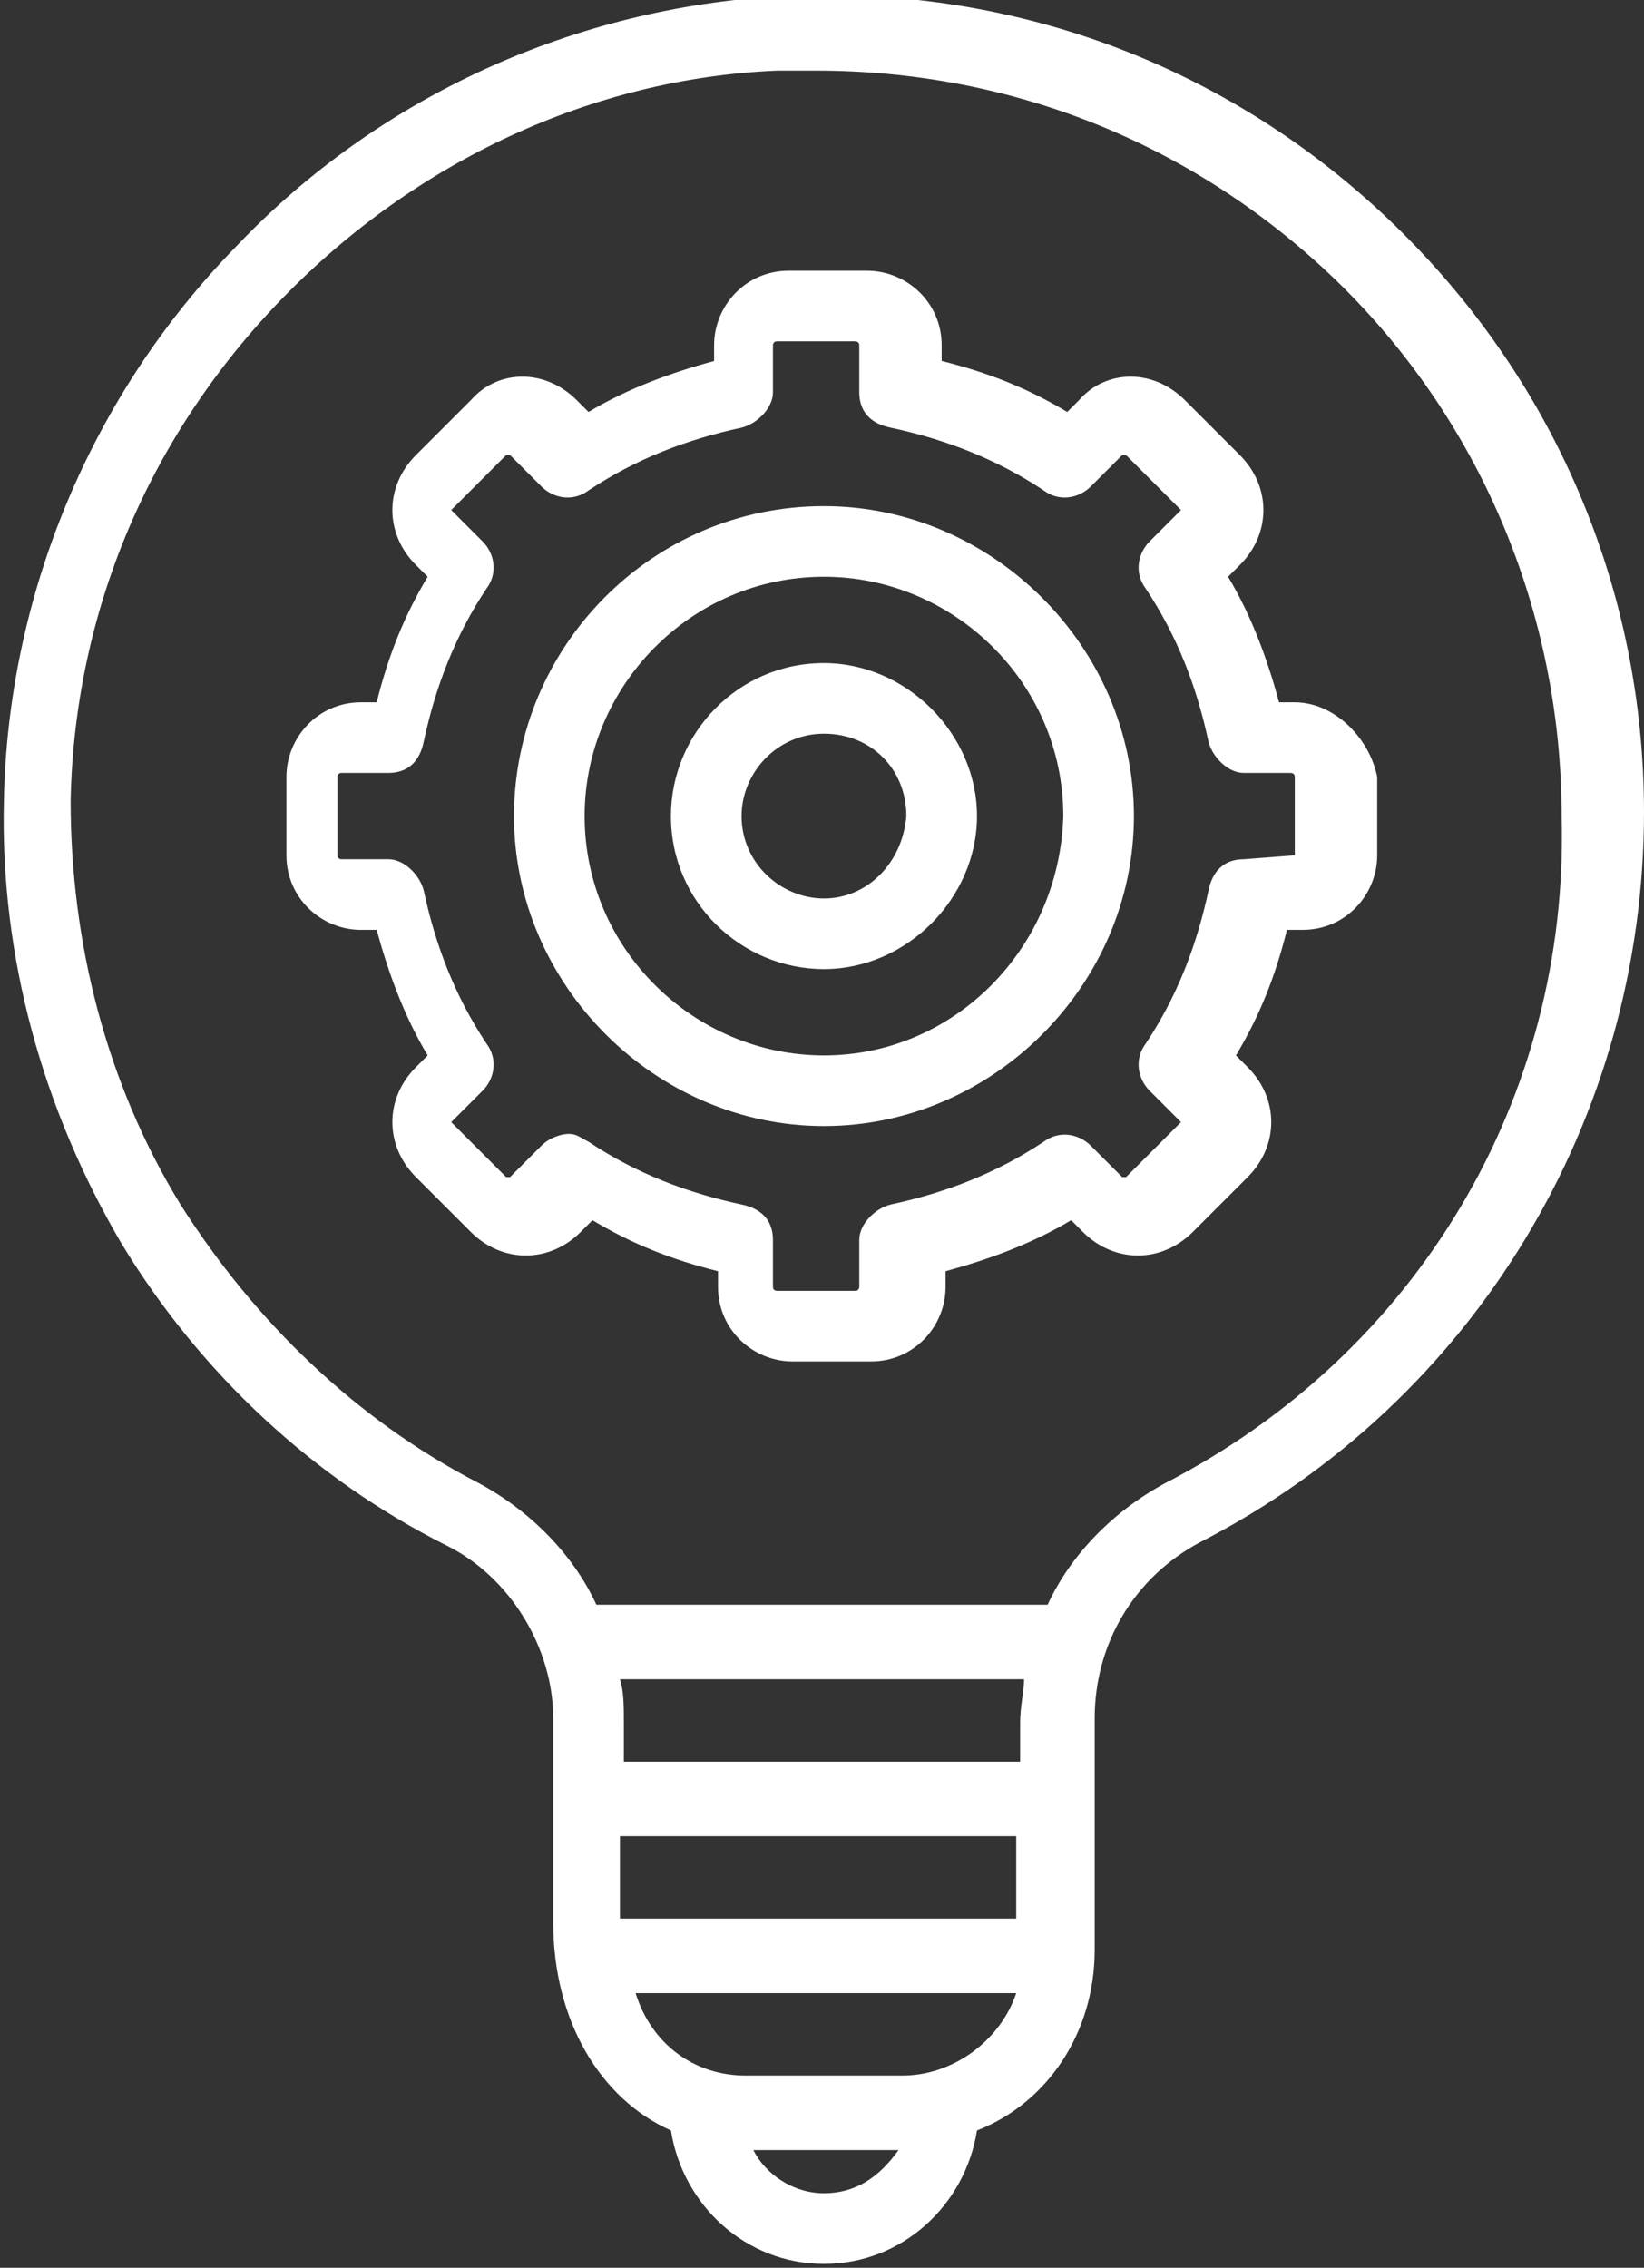 <?xml version="1.0" encoding="utf-8"?>
<!-- Generator: Adobe Illustrator 19.1.0, SVG Export Plug-In . SVG Version: 6.00 Build 0)  -->
<svg version="1.1" id="Layer_1" xmlns="http://www.w3.org/2000/svg" xmlns:xlink="http://www.w3.org/1999/xlink" x="0px" y="0px"
	 viewBox="-332 85.8 41.9 57.8" style="enable-background:new -332 85.8 41.9 57.8;" xml:space="preserve">
<rect x="-332" y="85.8" width="41.9" height="57.8" fill="#333333" stroke="none"/>
<style type="text/css">
	.st0{fill:#FFFFFF;}
</style>
<g>
	<g>
		<path class="st0" d="M-296.6,91.4c-4.2-4-9.7-6-15.5-5.7c-5.2,0.3-10.2,2.5-13.9,6.4c-3.7,3.8-5.8,8.9-5.9,14.1
			c-0.1,4,1,7.9,3,11.3c2,3.3,4.9,6,8.3,7.7c1.6,0.8,2.7,2.6,2.7,4.4v5.2c0,2.5,1.2,4.5,3,5.3c0.3,1.9,1.9,3.4,3.9,3.4
			c2,0,3.6-1.5,3.9-3.4c1.8-0.7,3-2.5,3-4.6v-5.9c0-1.9,1-3.6,2.7-4.5c7-3.6,11.3-10.8,11.3-18.6
			C-290.1,100.8-292.4,95.4-296.6,91.4L-296.6,91.4z M-306,129.7v1h-10.1v-1c0-0.4,0-0.8-0.1-1.1h10.3
			C-305.9,128.9-306,129.3-306,129.7z M-306,134.7C-306,134.7-306,134.7-306,134.7l-10.1,0c0,0,0,0-0.1,0v-2.1h10.1V134.7z
			 M-311,141.7c-0.8,0-1.5-0.5-1.8-1.1h3.7C-309.6,141.3-310.2,141.7-311,141.7z M-309,138.7h-4c-1.3,0-2.4-0.8-2.8-2.1h9.7
			C-306.5,137.8-307.7,138.7-309,138.7L-309,138.7z M-302.3,123.6c-1.3,0.7-2.4,1.8-3,3.1h-11.5c-0.6-1.3-1.7-2.4-3-3.1
			c-3.1-1.6-5.7-4.1-7.6-7.1c-1.9-3.1-2.8-6.7-2.8-10.3c0.1-4.8,2-9.3,5.4-12.8c3.4-3.5,7.9-5.6,12.6-5.8c0.3,0,0.7,0,1,0
			c4.9,0,9.5,1.8,13.1,5.2c3.8,3.6,5.9,8.6,5.9,13.8C-292,113.8-295.9,120.3-302.3,123.6L-302.3,123.6z"/>
		<path class="st0" d="M-299,103.7h-0.4c-0.3-1.1-0.7-2.2-1.3-3.2l0.3-0.3c0.4-0.4,0.6-0.9,0.6-1.4c0-0.5-0.2-1-0.6-1.4l-1.4-1.4
			c-0.8-0.8-2-0.8-2.7,0l-0.3,0.3c-1-0.6-2-1-3.2-1.3v-0.4c0-1.1-0.9-1.9-1.9-1.9h-2c-1.1,0-1.9,0.9-1.9,1.9v0.4
			c-1.1,0.3-2.2,0.7-3.2,1.3l-0.3-0.3c-0.8-0.8-2-0.8-2.7,0l-1.4,1.4c-0.4,0.4-0.6,0.9-0.6,1.4c0,0.5,0.2,1,0.6,1.4l0.3,0.3
			c-0.6,1-1,2-1.3,3.2h-0.4c-1.1,0-1.9,0.9-1.9,1.9v2c0,1.1,0.9,1.9,1.9,1.9h0.4c0.3,1.1,0.7,2.2,1.3,3.2l-0.3,0.3
			c-0.4,0.4-0.6,0.9-0.6,1.4c0,0.5,0.2,1,0.6,1.4l1.4,1.4c0.4,0.4,0.9,0.6,1.4,0.6s1-0.2,1.4-0.6l0.3-0.3c1,0.6,2,1,3.2,1.3v0.4
			c0,1.1,0.9,1.9,1.9,1.9h2c1.1,0,1.9-0.9,1.9-1.9v-0.4c1.1-0.3,2.2-0.7,3.2-1.3l0.3,0.3c0.4,0.4,0.9,0.6,1.4,0.6
			c0.5,0,1-0.2,1.4-0.6l1.4-1.4c0.4-0.4,0.6-0.9,0.6-1.4c0-0.5-0.2-1-0.6-1.4l-0.3-0.3c0.6-1,1-2,1.3-3.2h0.4c1.1,0,1.9-0.9,1.9-1.9
			v-2C-297.1,104.6-298,103.7-299,103.7L-299,103.7z M-299,107.6C-299,107.7-299,107.7-299,107.6l-1.3,0.1c-0.5,0-0.8,0.3-0.9,0.8
			c-0.3,1.4-0.8,2.7-1.6,3.9c-0.3,0.4-0.2,0.9,0.1,1.2l0.8,0.8c0,0,0,0,0,0s0,0,0,0l-1.4,1.4c0,0-0.1,0-0.1,0l-0.8-0.8
			c-0.3-0.3-0.8-0.4-1.2-0.1c-1.2,0.8-2.5,1.3-3.9,1.6c-0.4,0.1-0.8,0.5-0.8,0.9v1.2c0,0,0,0.1-0.1,0.1h-2c0,0-0.1,0-0.1-0.1v-1.2
			c0-0.5-0.3-0.8-0.8-0.9c-1.4-0.3-2.7-0.8-3.9-1.6c-0.2-0.1-0.3-0.2-0.5-0.2c-0.2,0-0.5,0.1-0.7,0.3l-0.8,0.8c0,0-0.1,0-0.1,0
			l-1.4-1.4c0,0,0,0,0,0s0,0,0,0l0.8-0.8c0.3-0.3,0.4-0.8,0.1-1.2c-0.8-1.2-1.3-2.5-1.6-3.9c-0.1-0.4-0.5-0.8-0.9-0.8h-1.2
			c0,0-0.1,0-0.1-0.1v-2c0,0,0-0.1,0.1-0.1h1.2c0.5,0,0.8-0.3,0.9-0.8c0.3-1.4,0.8-2.7,1.6-3.9c0.3-0.4,0.2-0.9-0.1-1.2l-0.8-0.8
			c0,0,0,0,0,0s0,0,0,0l1.4-1.4c0,0,0.1,0,0.1,0l0.8,0.8c0.3,0.3,0.8,0.4,1.2,0.1c1.2-0.8,2.5-1.3,3.9-1.6c0.4-0.1,0.8-0.5,0.8-0.9
			v-1.2c0,0,0-0.1,0.1-0.1h2c0,0,0.1,0,0.1,0.1v1.2c0,0.5,0.3,0.8,0.8,0.9c1.4,0.3,2.7,0.8,3.9,1.6c0.4,0.3,0.9,0.2,1.2-0.1l0.8-0.8
			c0,0,0.1,0,0.1,0l1.4,1.4c0,0,0,0,0,0c0,0,0,0,0,0l-0.8,0.8c-0.3,0.3-0.4,0.8-0.1,1.2c0.8,1.2,1.3,2.5,1.6,3.9
			c0.1,0.4,0.5,0.8,0.9,0.8h1.2c0,0,0.1,0,0.1,0.1V107.6L-299,107.6z"/>
		<path class="st0" d="M-311,98.7c-4.4,0-7.9,3.6-7.9,7.9s3.6,7.9,7.9,7.9s7.9-3.6,7.9-7.9S-306.7,98.7-311,98.7z M-311,112.7
			c-3.3,0-6.1-2.7-6.1-6.1c0-3.3,2.7-6.1,6.1-6.1c3.3,0,6.1,2.7,6.1,6.1C-305,110-307.7,112.7-311,112.7z"/>
		<path class="st0" d="M-311,102.7c-2.2,0-3.9,1.8-3.9,3.9c0,2.2,1.8,3.9,3.9,3.9s3.9-1.8,3.9-3.9
			C-307.1,104.5-308.9,102.7-311,102.7z M-311,108.7c-1.1,0-2.1-0.9-2.1-2.1c0-1.1,0.9-2.1,2.1-2.1s2.1,0.9,2.1,2.1
			C-309,107.8-309.9,108.7-311,108.7z"/>
	</g>
</g>
</svg>
